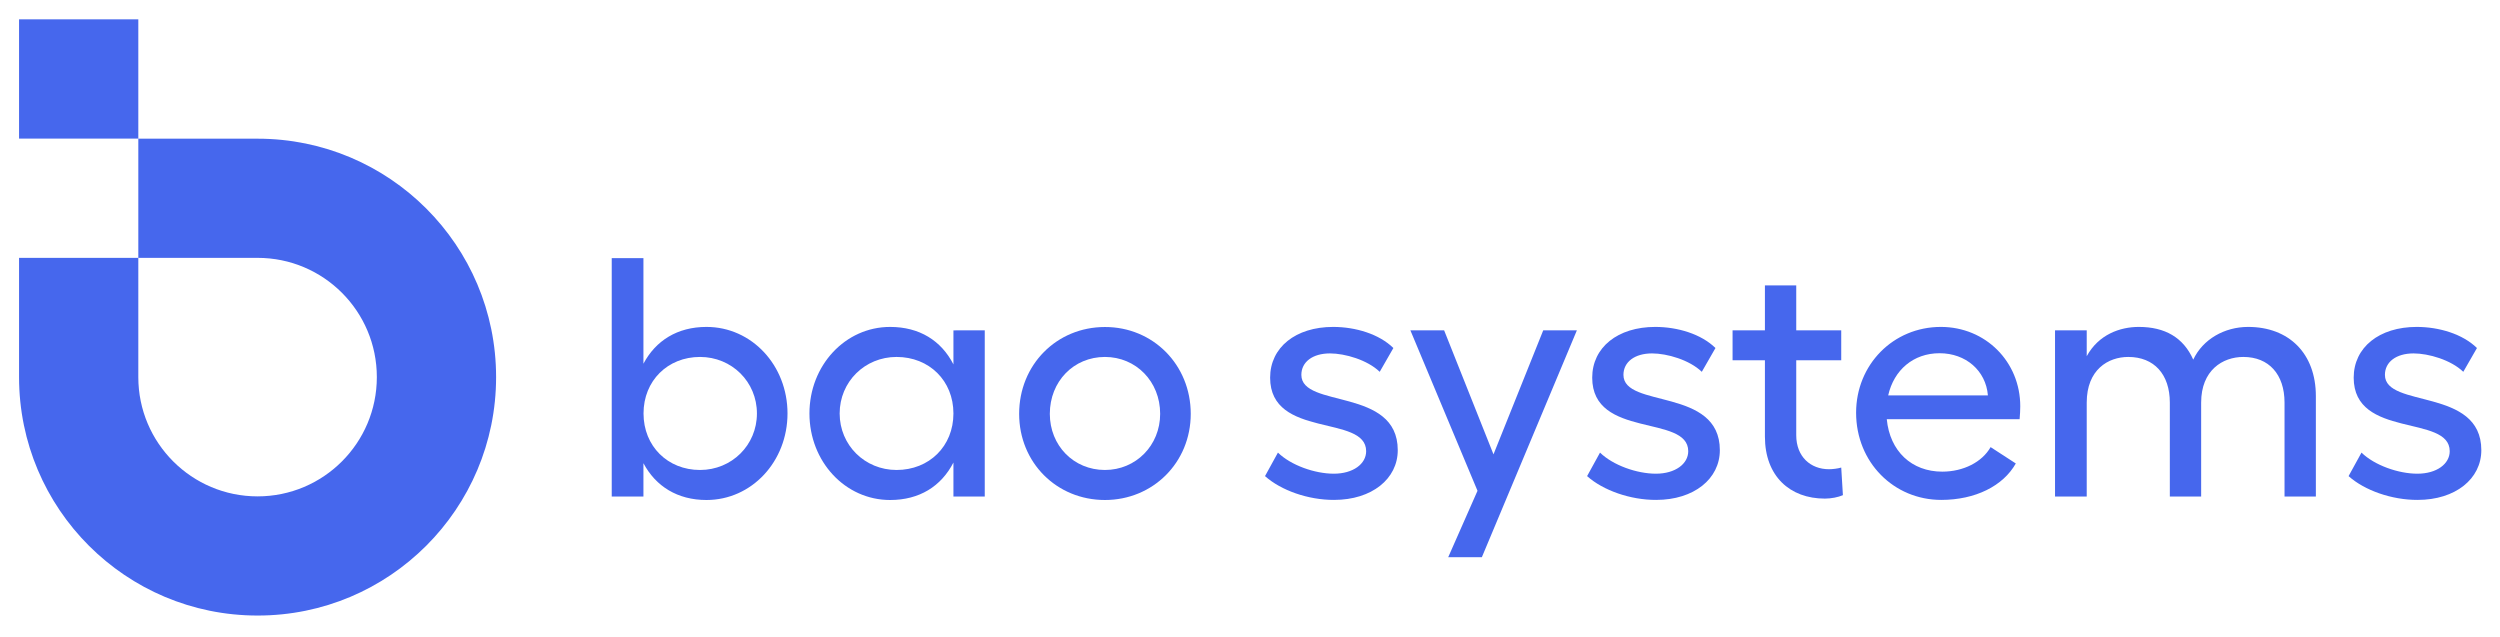 <?xml version="1.0" encoding="utf-8"?>
<!-- Generator: Adobe Illustrator 24.0.3, SVG Export Plug-In . SVG Version: 6.00 Build 0)  -->
<svg version="1.1" id="Layer_1" xmlns="http://www.w3.org/2000/svg" xmlns:xlink="http://www.w3.org/1999/xlink" x="0px" y="0px"
	 viewBox="0 0 2689.5 685.2" style="enable-background:new 0 0 2689.5 685.2;" xml:space="preserve">
<style type="text/css">
	.st0{fill:#4667ED;}
</style>
<g>
	<path class="st0" d="M533.7,405.7c0-141.7-114.9-256.5-256.6-256.5v0h0H148.8V20.8l-128.3,0l0,128.3h128.3v128.3h128.3
		c70.9,0,128.3,57.4,128.3,128.3S347.9,534,277.1,534s-128.3-57.4-128.3-128.3V277.4H20.5l0,128.3v0v0h0c0,0,0,0,0,0
		c0,141.7,114.9,256.5,256.6,256.5C418.8,662.3,533.7,547.4,533.7,405.7L533.7,405.7C533.7,405.7,533.7,405.7,533.7,405.7z"/>
	<g>
		<path class="st0" d="M847.2,444.8c0,51.7-38.5,93.1-87.2,93.1c-31.1,0-54.6-14.7-67.8-39.6v35.9h-34.1V277.7h34.1v113.6
			c13.2-24.9,36.6-39.6,67.8-39.6C808.8,351.7,847.2,393.1,847.2,444.8z M814.3,444.8c0-34.1-27.1-60.8-61.2-60.8
			c-34.8,0-60.8,25.6-60.8,60.8s26,60.8,60.8,60.8C787.2,505.6,814.3,478.9,814.3,444.8z"/>
		<path class="st0" d="M1059.4,355.4v178.8h-33.7v-36.6c-13.2,25.6-36.6,40.3-68.1,40.3c-48.4,0-86.8-41.4-86.8-93.1
			s38.5-93.1,86.8-93.1c31.5,0,55,14.7,68.1,40.3v-36.6H1059.4z M1025.7,444.8c0-35.2-26-60.8-61.2-60.8
			c-34.1,0-61.2,26.7-61.2,60.8s27.1,60.8,61.2,60.8C999.7,505.6,1025.7,480,1025.7,444.8z"/>
		<path class="st0" d="M1281,445.2c0,52.4-40.7,92.7-92.3,92.7c-52,0-92.3-40.3-92.3-92.7c0-52.8,40.3-93.4,92.3-93.4
			C1240.4,351.7,1281,392.4,1281,445.2z M1129.4,445.2c0,34.1,25.6,60.4,59.3,60.4c33.3,0,59.4-26.4,59.4-60.4
			c0-34.8-26-61.2-59.4-61.2C1155,384,1129.4,410.4,1129.4,445.2z"/>
		<g>
			<path class="st0" d="M1360.9,512.2l13.9-25.3c13.9,13.6,39.6,22.7,60.1,22.7c20.9,0,34.8-10.6,34.8-24.2
				c0-39.9-103.3-13.2-103.3-79.1c0-32.6,27.5-54.6,67.8-54.6c24.2,0,49.5,7.7,64.8,22.7l-14.7,25.6c-13.2-12.8-37.4-19.8-53.5-19.8
				c-18.7,0-30.8,9.2-30.8,23.1c0,36.3,103.7,13.2,103.7,81c0,30.8-27.8,53.5-68.5,53.5C1407.4,537.9,1378.1,527.6,1360.9,512.2z"/>
			<path class="st0" d="M1696.4,355.4l-102.2,244H1558l31.5-71.4l-72.2-172.6h36.3l53.1,133.4l53.5-133.4H1696.4z"/>
			<path class="st0" d="M1707.4,512.2l13.9-25.3c13.9,13.6,39.6,22.7,60.1,22.7c20.9,0,34.8-10.6,34.8-24.2
				c0-39.9-103.3-13.2-103.3-79.1c0-32.6,27.5-54.6,67.8-54.6c24.2,0,49.5,7.7,64.8,22.7l-14.7,25.6c-13.2-12.8-37.4-19.8-53.5-19.8
				c-18.7,0-30.8,9.2-30.8,23.1c0,36.3,103.7,13.2,103.7,81c0,30.8-27.8,53.5-68.5,53.5C1754,537.9,1724.6,527.6,1707.4,512.2z"/>
			<path class="st0" d="M1982.6,532.7c-5.1,2.2-12.5,3.7-19.4,3.7c-37.7,0-64.5-24.2-64.5-66.7v-82.1h-34.8v-32.2h34.8V307h33.7
				v48.4h48.4v32.2h-48.4v80.6c0,23.1,15.4,36.6,35.2,36.6c4,0,9.5-0.7,13.2-1.8L1982.6,532.7z"/>
			<path class="st0" d="M2172.7,451h-142.9c3.3,34.4,26.7,56.4,59.7,56.4c22.7,0,42.9-10.3,52-26.4l27.1,17.6
				c-13.6,24.2-43.6,39.2-80.2,39.2c-50.9,0-91.6-40.3-91.6-93.8c0-51.7,39.9-92.3,91.2-92.3c48,0,85.4,37.4,85.4,85.4
				C2173.4,441.1,2173.1,446.6,2172.7,451z M2138.6,425.4c-2.2-26.7-23.8-45.4-52-45.4c-28.2,0-49.1,18-55.3,45.4H2138.6z"/>
			<path class="st0" d="M2491.4,426.1v108.1h-33.7V433.1c0-30.4-16.9-49.1-44.3-49.1c-22.3,0-45.4,14.3-45.4,49.1v101.1h-33.7V433.1
				c0-30.4-16.9-49.1-44.7-49.1c-21.6,0-44.7,13.6-44.7,49.1v101.1h-34.1V355.4h34.1v27.8c12.8-23.4,35.9-31.5,56-31.5
				c28.2,0,48,11.4,58.6,35.2c10.3-22,33.7-35.2,59-35.2C2462.5,351.7,2491.4,380.3,2491.4,426.1z"/>
			<path class="st0" d="M2526.6,512.2l13.9-25.3c13.9,13.6,39.6,22.7,60.1,22.7c20.9,0,34.8-10.6,34.8-24.2
				c0-39.9-103.3-13.2-103.3-79.1c0-32.6,27.5-54.6,67.8-54.6c24.2,0,49.5,7.7,64.8,22.7l-14.7,25.6c-13.2-12.8-37.4-19.8-53.5-19.8
				c-18.7,0-30.8,9.2-30.8,23.1c0,36.3,103.7,13.2,103.7,81c0,30.8-27.8,53.5-68.5,53.5C2573.1,537.9,2543.8,527.6,2526.6,512.2z"/>
		</g>
	</g>
</g>
</svg>
